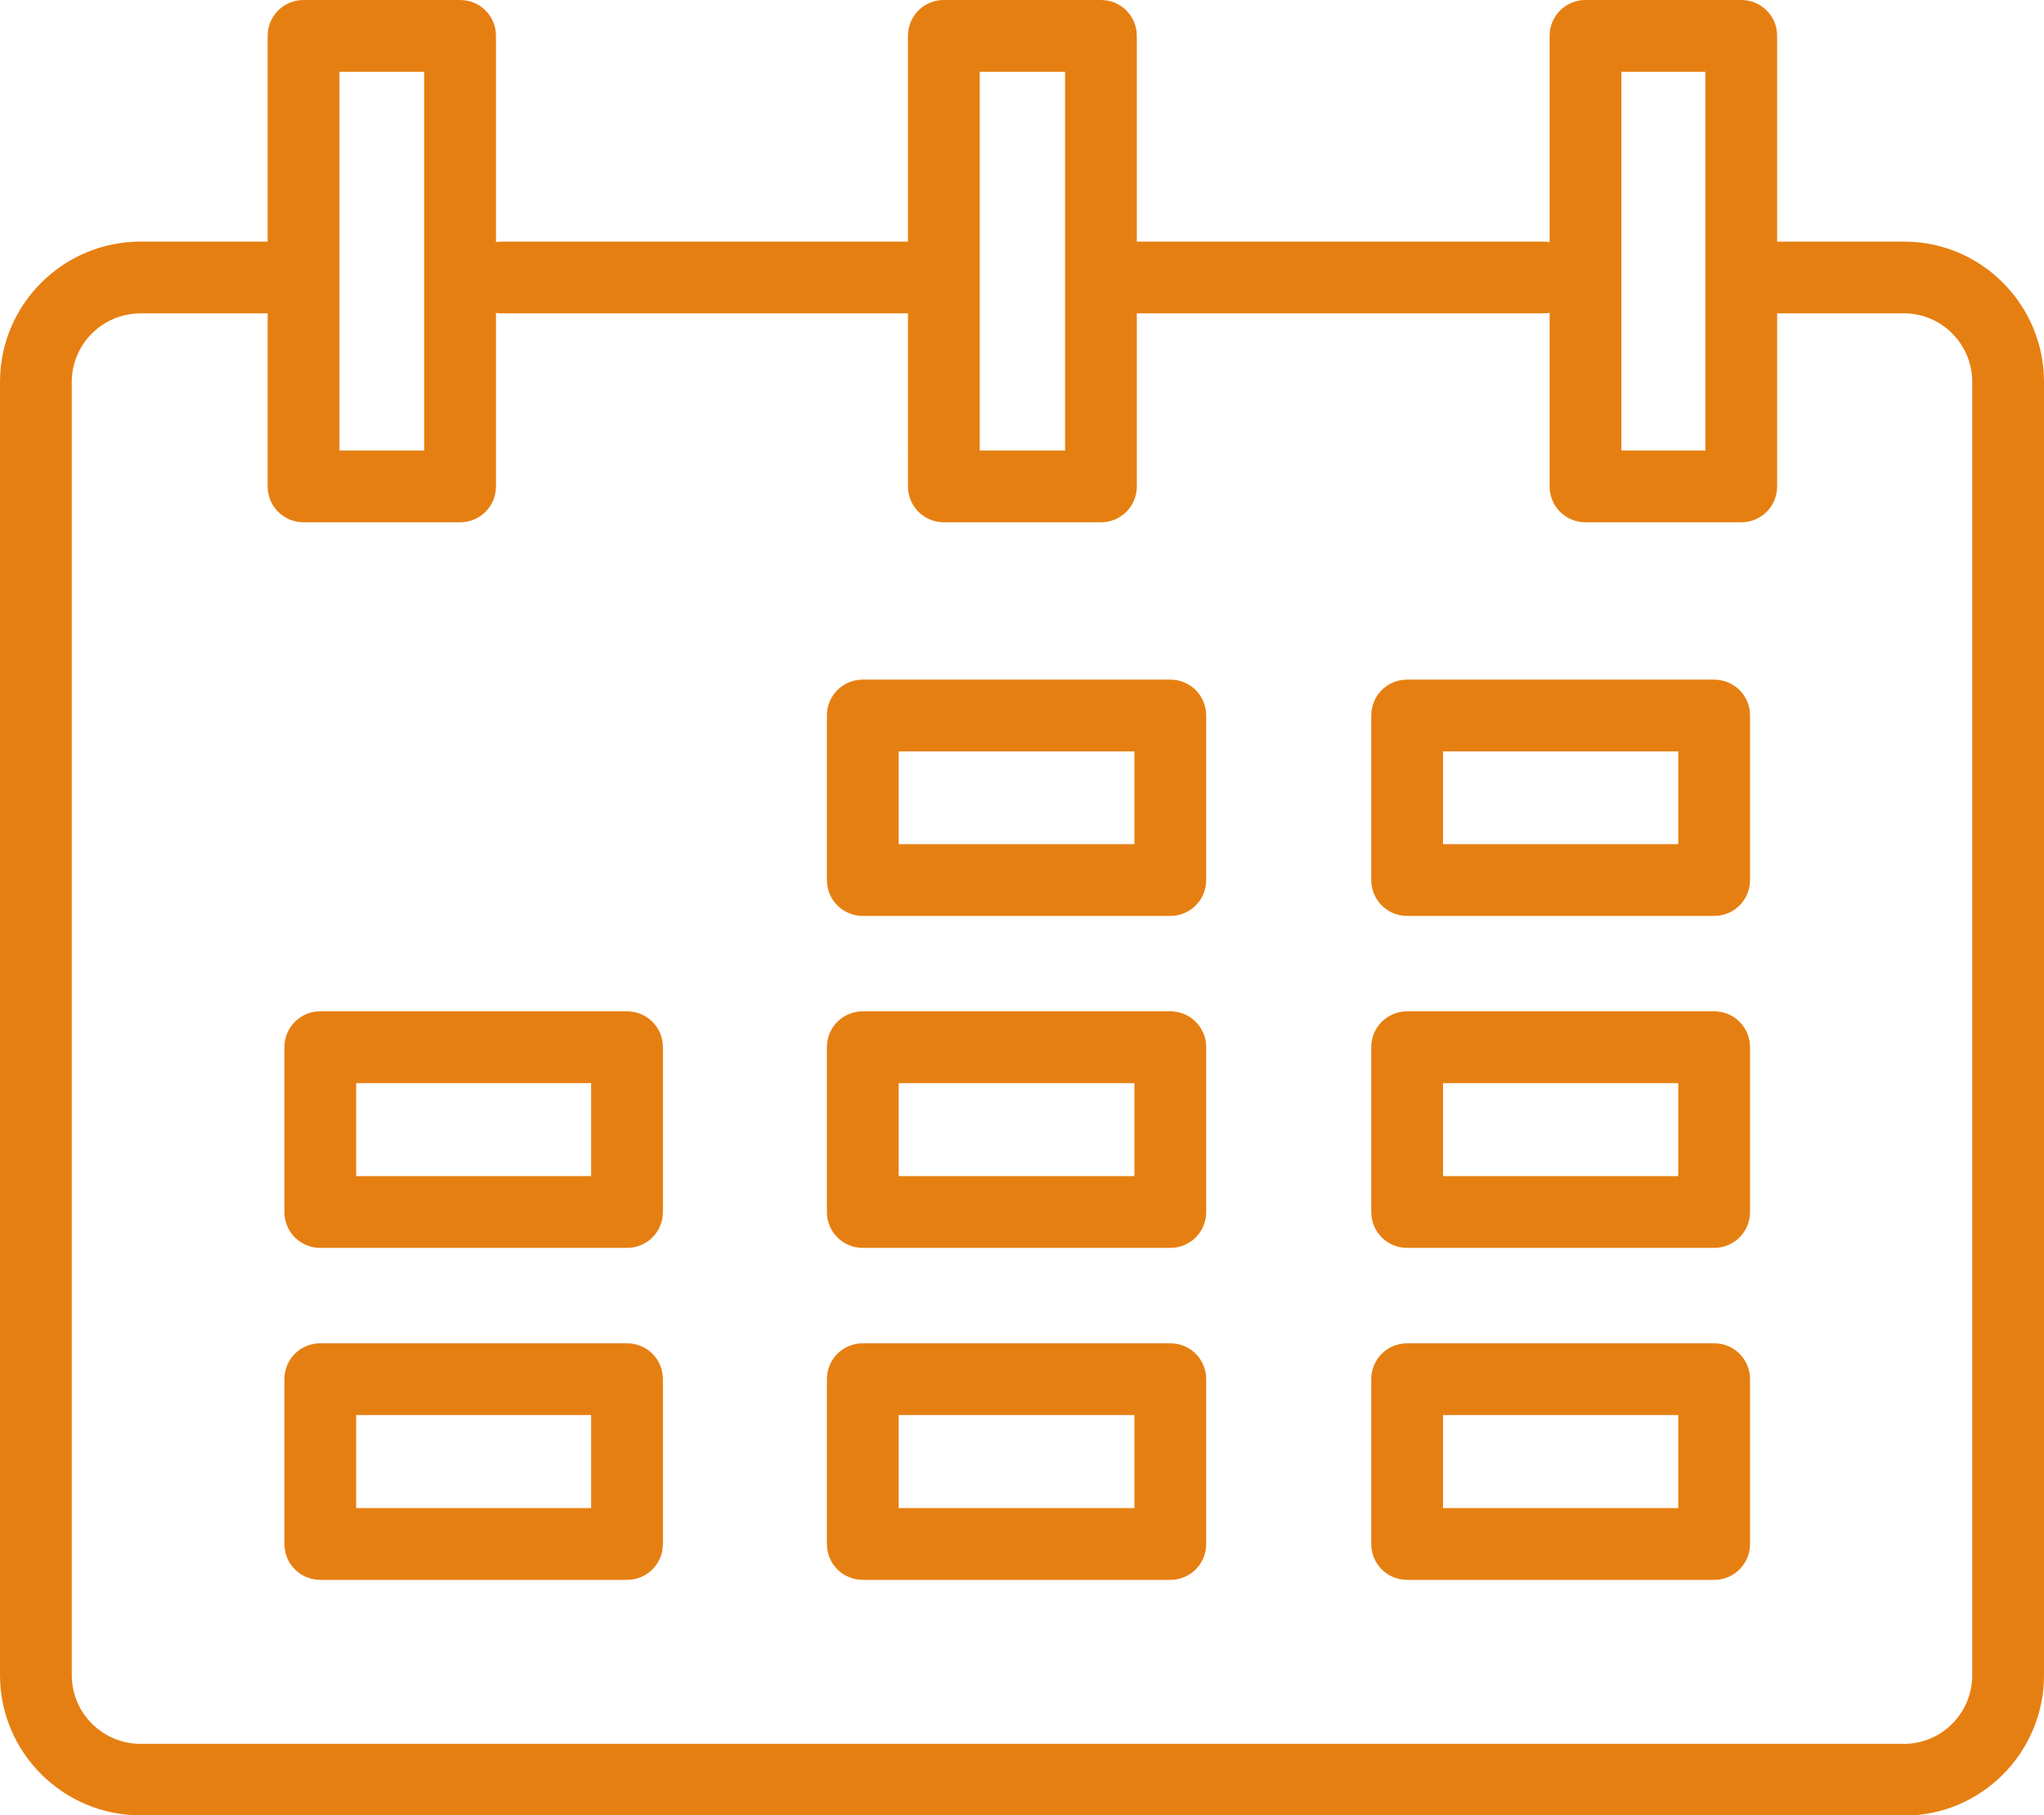 <?xml version="1.0" encoding="UTF-8"?><svg id="_レイヤー_2" xmlns="http://www.w3.org/2000/svg" viewBox="0 0 76.9 68.3"><defs><style>.cls-1{fill:#e67f12;}</style></defs><g id="contents"><g><path class="cls-1" d="M34.79,11.79h-15.93c-.75,0-1.35-.6-1.35-1.35s.6-1.35,1.35-1.35h15.93c.75,0,1.35,.6,1.35,1.35s-.6,1.35-1.35,1.35Z"/><path class="cls-1" d="M58.06,11.79h-16.12c-.75,0-1.35-.6-1.35-1.35s.6-1.35,1.35-1.35h16.12c.75,0,1.35,.6,1.35,1.35s-.6,1.35-1.35,1.35Z"/><path class="cls-1" d="M71.64,68.3H5.29c-2.92,0-5.29-2.37-5.29-5.28V14.37c0-2.91,2.37-5.28,5.29-5.28h4.8c.75,0,1.35,.6,1.35,1.35s-.6,1.35-1.35,1.35H5.29c-1.43,0-2.59,1.16-2.59,2.58V63.03c0,1.42,1.16,2.58,2.59,2.58H71.64c1.41,0,2.56-1.16,2.56-2.58V14.37c0-1.42-1.15-2.58-2.56-2.58h-4.8c-.75,0-1.35-.6-1.35-1.35s.6-1.35,1.35-1.35h4.8c2.9,0,5.26,2.37,5.26,5.28V63.03c0,2.91-2.36,5.28-5.26,5.28Z"/><g><path class="cls-1" d="M17.31,19.65h-5.89c-.75,0-1.35-.6-1.35-1.35V1.35c0-.75,.6-1.35,1.35-1.35h5.89c.75,0,1.35,.6,1.35,1.35V18.3c0,.75-.6,1.35-1.35,1.35Zm-4.54-2.7h3.19V2.7h-3.19v14.25Z"/><path class="cls-1" d="M41.42,19.65h-5.91c-.75,0-1.35-.6-1.35-1.35V1.35c0-.75,.6-1.35,1.35-1.35h5.91c.75,0,1.35,.6,1.35,1.35V18.3c0,.75-.6,1.35-1.35,1.35Zm-4.56-2.7h3.21V2.7h-3.21v14.25Z"/><path class="cls-1" d="M65.51,19.65h-5.86c-.75,0-1.35-.6-1.35-1.35V1.35c0-.75,.6-1.35,1.35-1.35h5.86c.75,0,1.35,.6,1.35,1.35V18.3c0,.75-.6,1.35-1.35,1.35Zm-4.51-2.7h3.16V2.7h-3.16v14.25Z"/></g><path class="cls-1" d="M64.49,34.46h-11.55c-.75,0-1.35-.6-1.35-1.35v-6.19c0-.75,.6-1.35,1.35-1.35h11.55c.75,0,1.35,.6,1.35,1.35v6.19c0,.75-.6,1.35-1.35,1.35Zm-10.2-2.7h8.85v-3.49h-8.85v3.49Z"/><path class="cls-1" d="M64.49,46.95h-11.55c-.75,0-1.35-.6-1.35-1.35v-6.2c0-.75,.6-1.35,1.35-1.35h11.55c.75,0,1.35,.6,1.35,1.35v6.2c0,.75-.6,1.35-1.35,1.35Zm-10.2-2.7h8.85v-3.5h-8.85v3.5Z"/><path class="cls-1" d="M64.49,59.44h-11.55c-.75,0-1.35-.6-1.35-1.35v-6.2c0-.75,.6-1.35,1.35-1.35h11.55c.75,0,1.35,.6,1.35,1.35v6.2c0,.75-.6,1.35-1.35,1.35Zm-10.2-2.7h8.85v-3.5h-8.85v3.5Z"/><path class="cls-1" d="M44.03,34.46h-11.57c-.75,0-1.35-.6-1.35-1.35v-6.19c0-.75,.6-1.35,1.35-1.35h11.57c.75,0,1.35,.6,1.35,1.35v6.19c0,.75-.6,1.35-1.35,1.35Zm-10.22-2.7h8.87v-3.49h-8.87v3.49Z"/><path class="cls-1" d="M44.03,46.95h-11.57c-.75,0-1.35-.6-1.35-1.35v-6.2c0-.75,.6-1.35,1.35-1.35h11.57c.75,0,1.35,.6,1.35,1.35v6.2c0,.75-.6,1.35-1.35,1.35Zm-10.22-2.7h8.87v-3.5h-8.87v3.5Z"/><path class="cls-1" d="M44.03,59.44h-11.57c-.75,0-1.35-.6-1.35-1.35v-6.2c0-.75,.6-1.35,1.35-1.35h11.57c.75,0,1.35,.6,1.35,1.35v6.2c0,.75-.6,1.35-1.35,1.35Zm-10.22-2.7h8.87v-3.5h-8.87v3.5Z"/><path class="cls-1" d="M23.59,46.95H12.05c-.75,0-1.35-.6-1.35-1.35v-6.2c0-.75,.6-1.35,1.35-1.35h11.54c.75,0,1.35,.6,1.35,1.35v6.2c0,.75-.6,1.35-1.35,1.35Zm-10.19-2.7h8.84v-3.5H13.4v3.5Z"/><path class="cls-1" d="M23.59,59.44H12.05c-.75,0-1.35-.6-1.35-1.35v-6.2c0-.75,.6-1.35,1.35-1.35h11.54c.75,0,1.35,.6,1.35,1.35v6.2c0,.75-.6,1.35-1.35,1.35Zm-10.19-2.7h8.84v-3.5H13.4v3.5Z"/></g></g></svg>